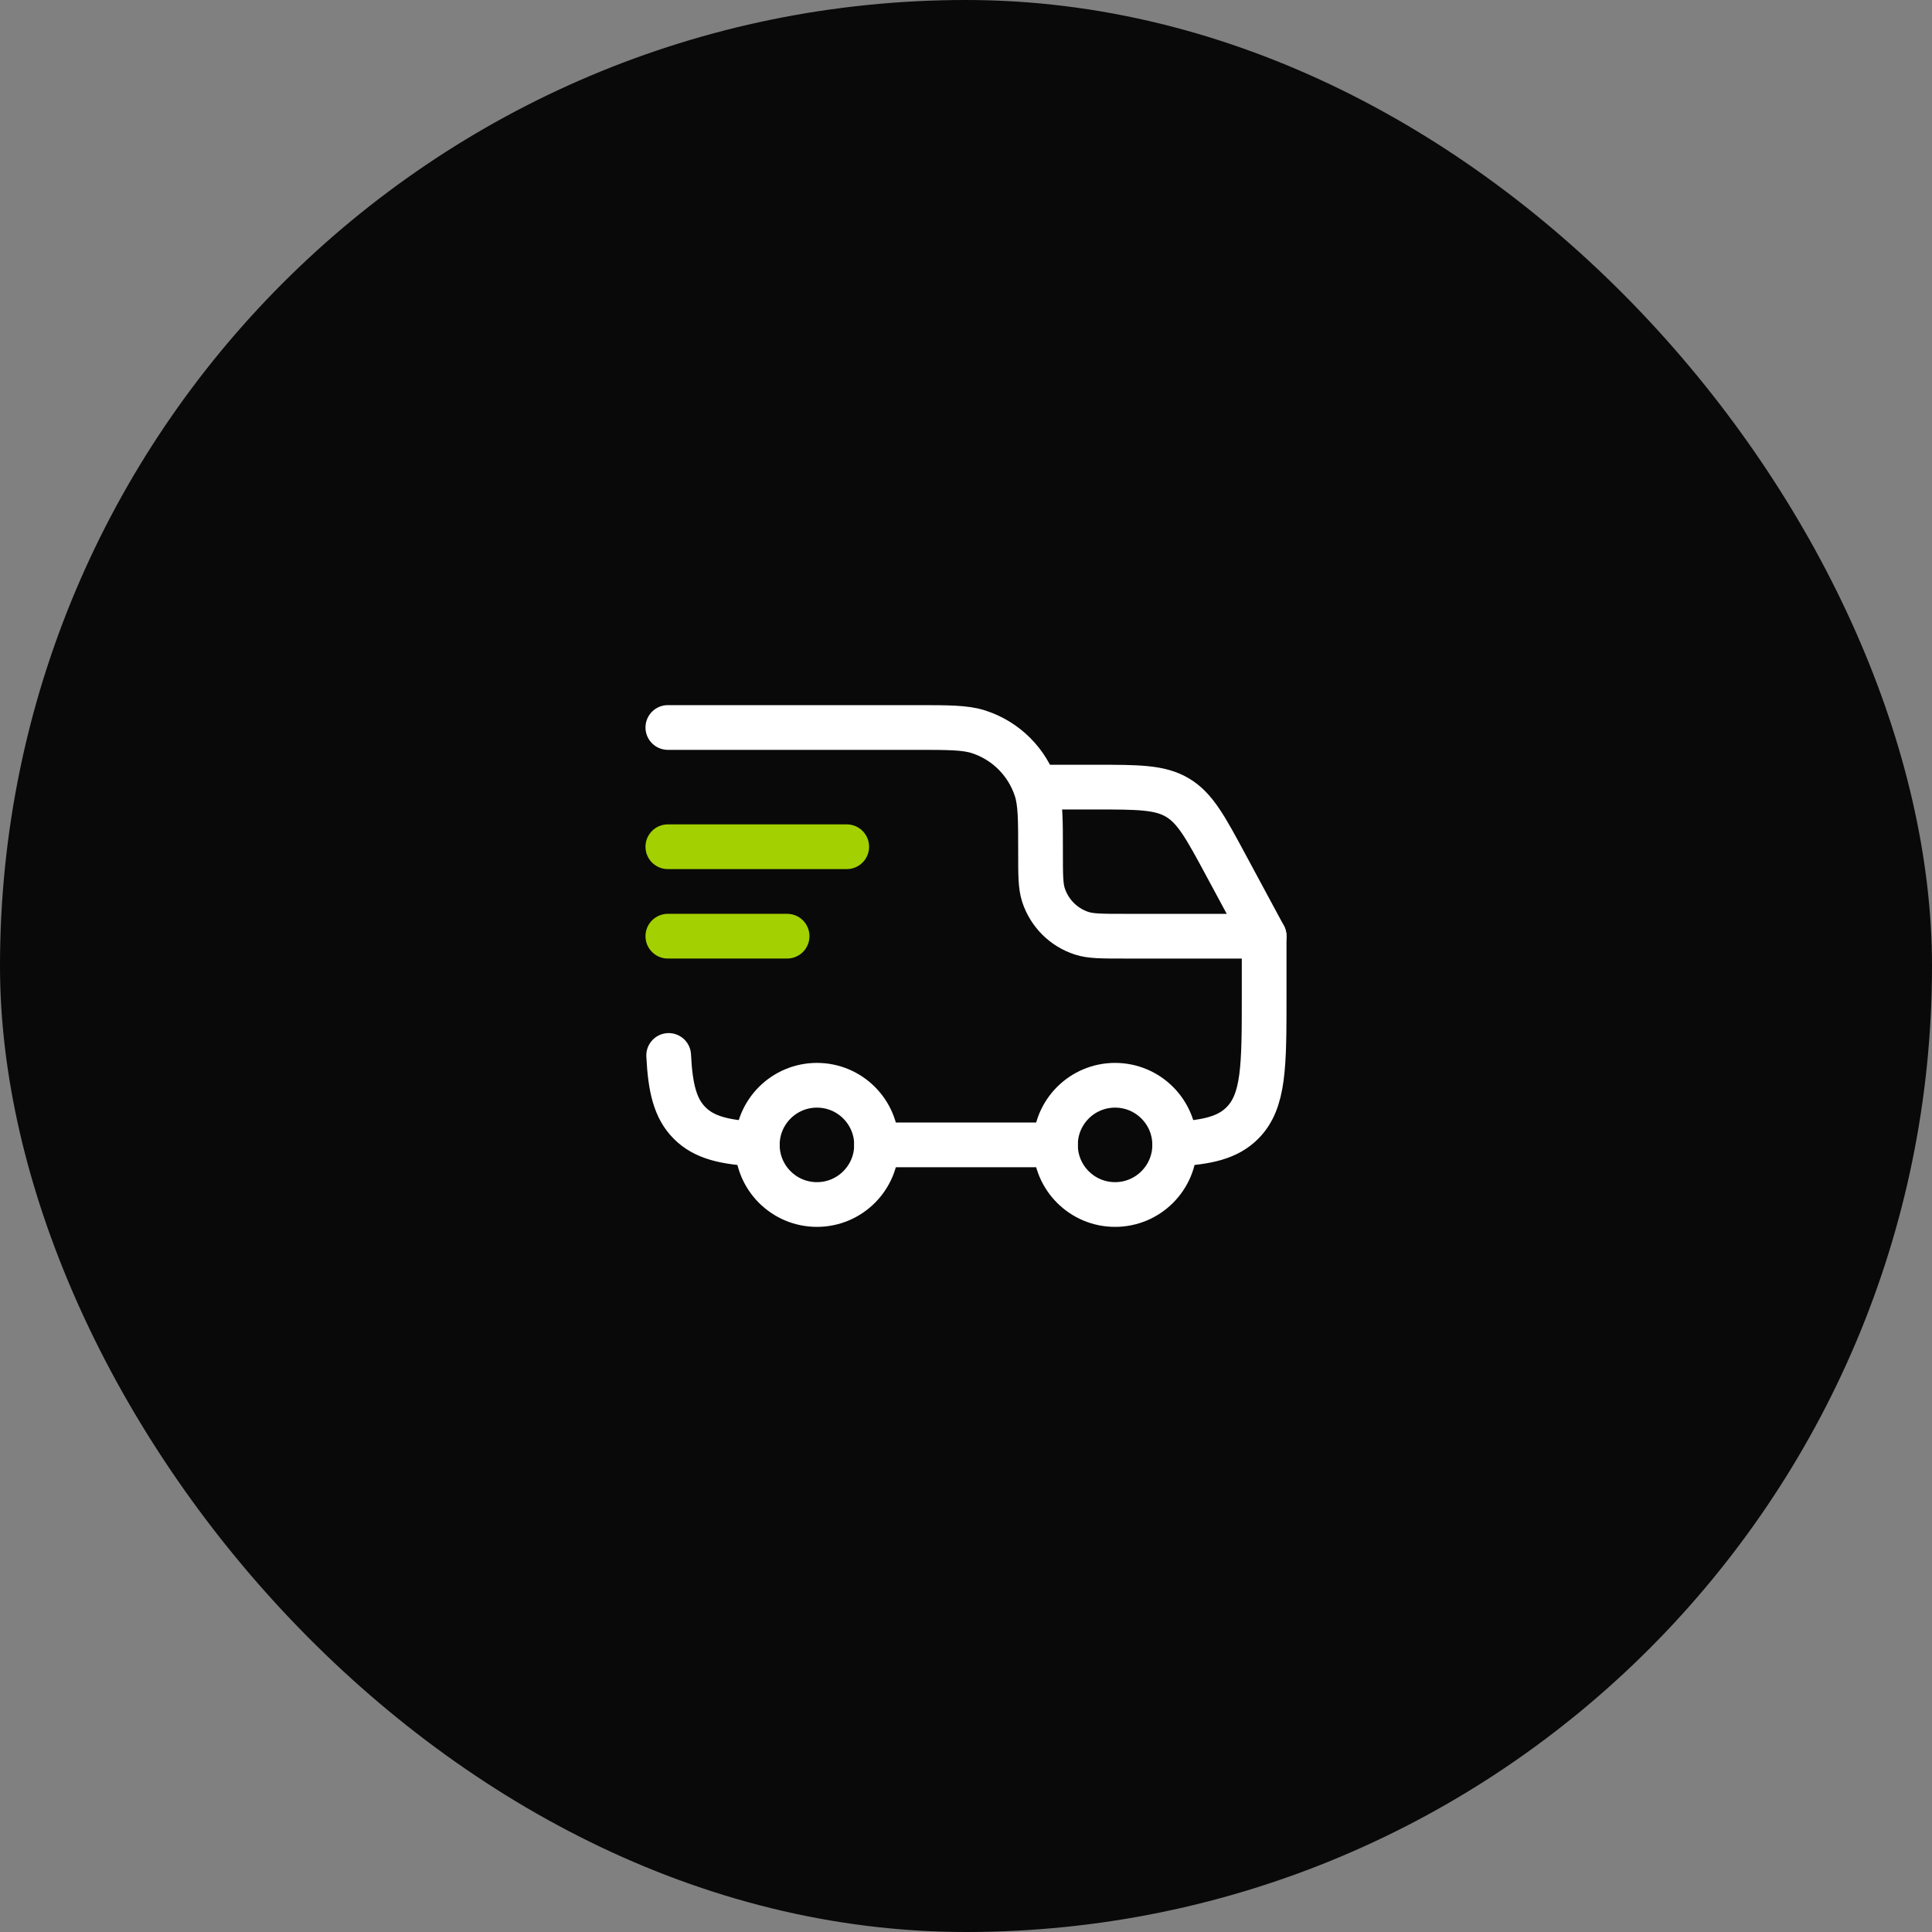 <svg width="108" height="108" viewBox="0 0 108 108" fill="none" xmlns="http://www.w3.org/2000/svg">
<rect x="0" y="0" width="108" height="108" fill="#808080" stroke="none"/>
<rect width="108" height="108" rx="54" fill="#090909"/>
<circle cx="62.333" cy="64" r="3.333" stroke="white" stroke-width="2.5"/>
<circle cx="45.667" cy="64" r="3.333" stroke="white" stroke-width="2.5"/>
<path d="M42.333 63.954C40.505 63.863 39.365 63.591 38.554 62.78C37.742 61.968 37.47 60.828 37.379 59M49 64H59M65.667 63.954C67.495 63.863 68.635 63.591 69.446 62.78C70.667 61.559 70.667 59.595 70.667 55.667V52.334H62.833C61.593 52.334 60.972 52.334 60.47 52.17C59.455 51.841 58.66 51.045 58.33 50.03C58.167 49.528 58.167 48.908 58.167 47.667C58.167 45.806 58.167 44.875 57.922 44.122C57.427 42.6 56.234 41.406 54.712 40.912C53.959 40.667 53.028 40.667 51.167 40.667H37.333" stroke="white" stroke-width="2.5" stroke-linecap="round" stroke-linejoin="round"/>
<path d="M37.333 47.333H47.333" stroke="#A3D000" stroke-width="2.5" stroke-linecap="round" stroke-linejoin="round"/>
<path d="M37.333 52.333H44" stroke="#A3D000" stroke-width="2.5" stroke-linecap="round" stroke-linejoin="round"/>
<path d="M58.167 44H61.202C63.628 44 64.841 44 65.828 44.59C66.814 45.179 67.389 46.247 68.539 48.383L70.667 52.333" stroke="white" stroke-width="2.5" stroke-linecap="round" stroke-linejoin="round"/>
</svg>
